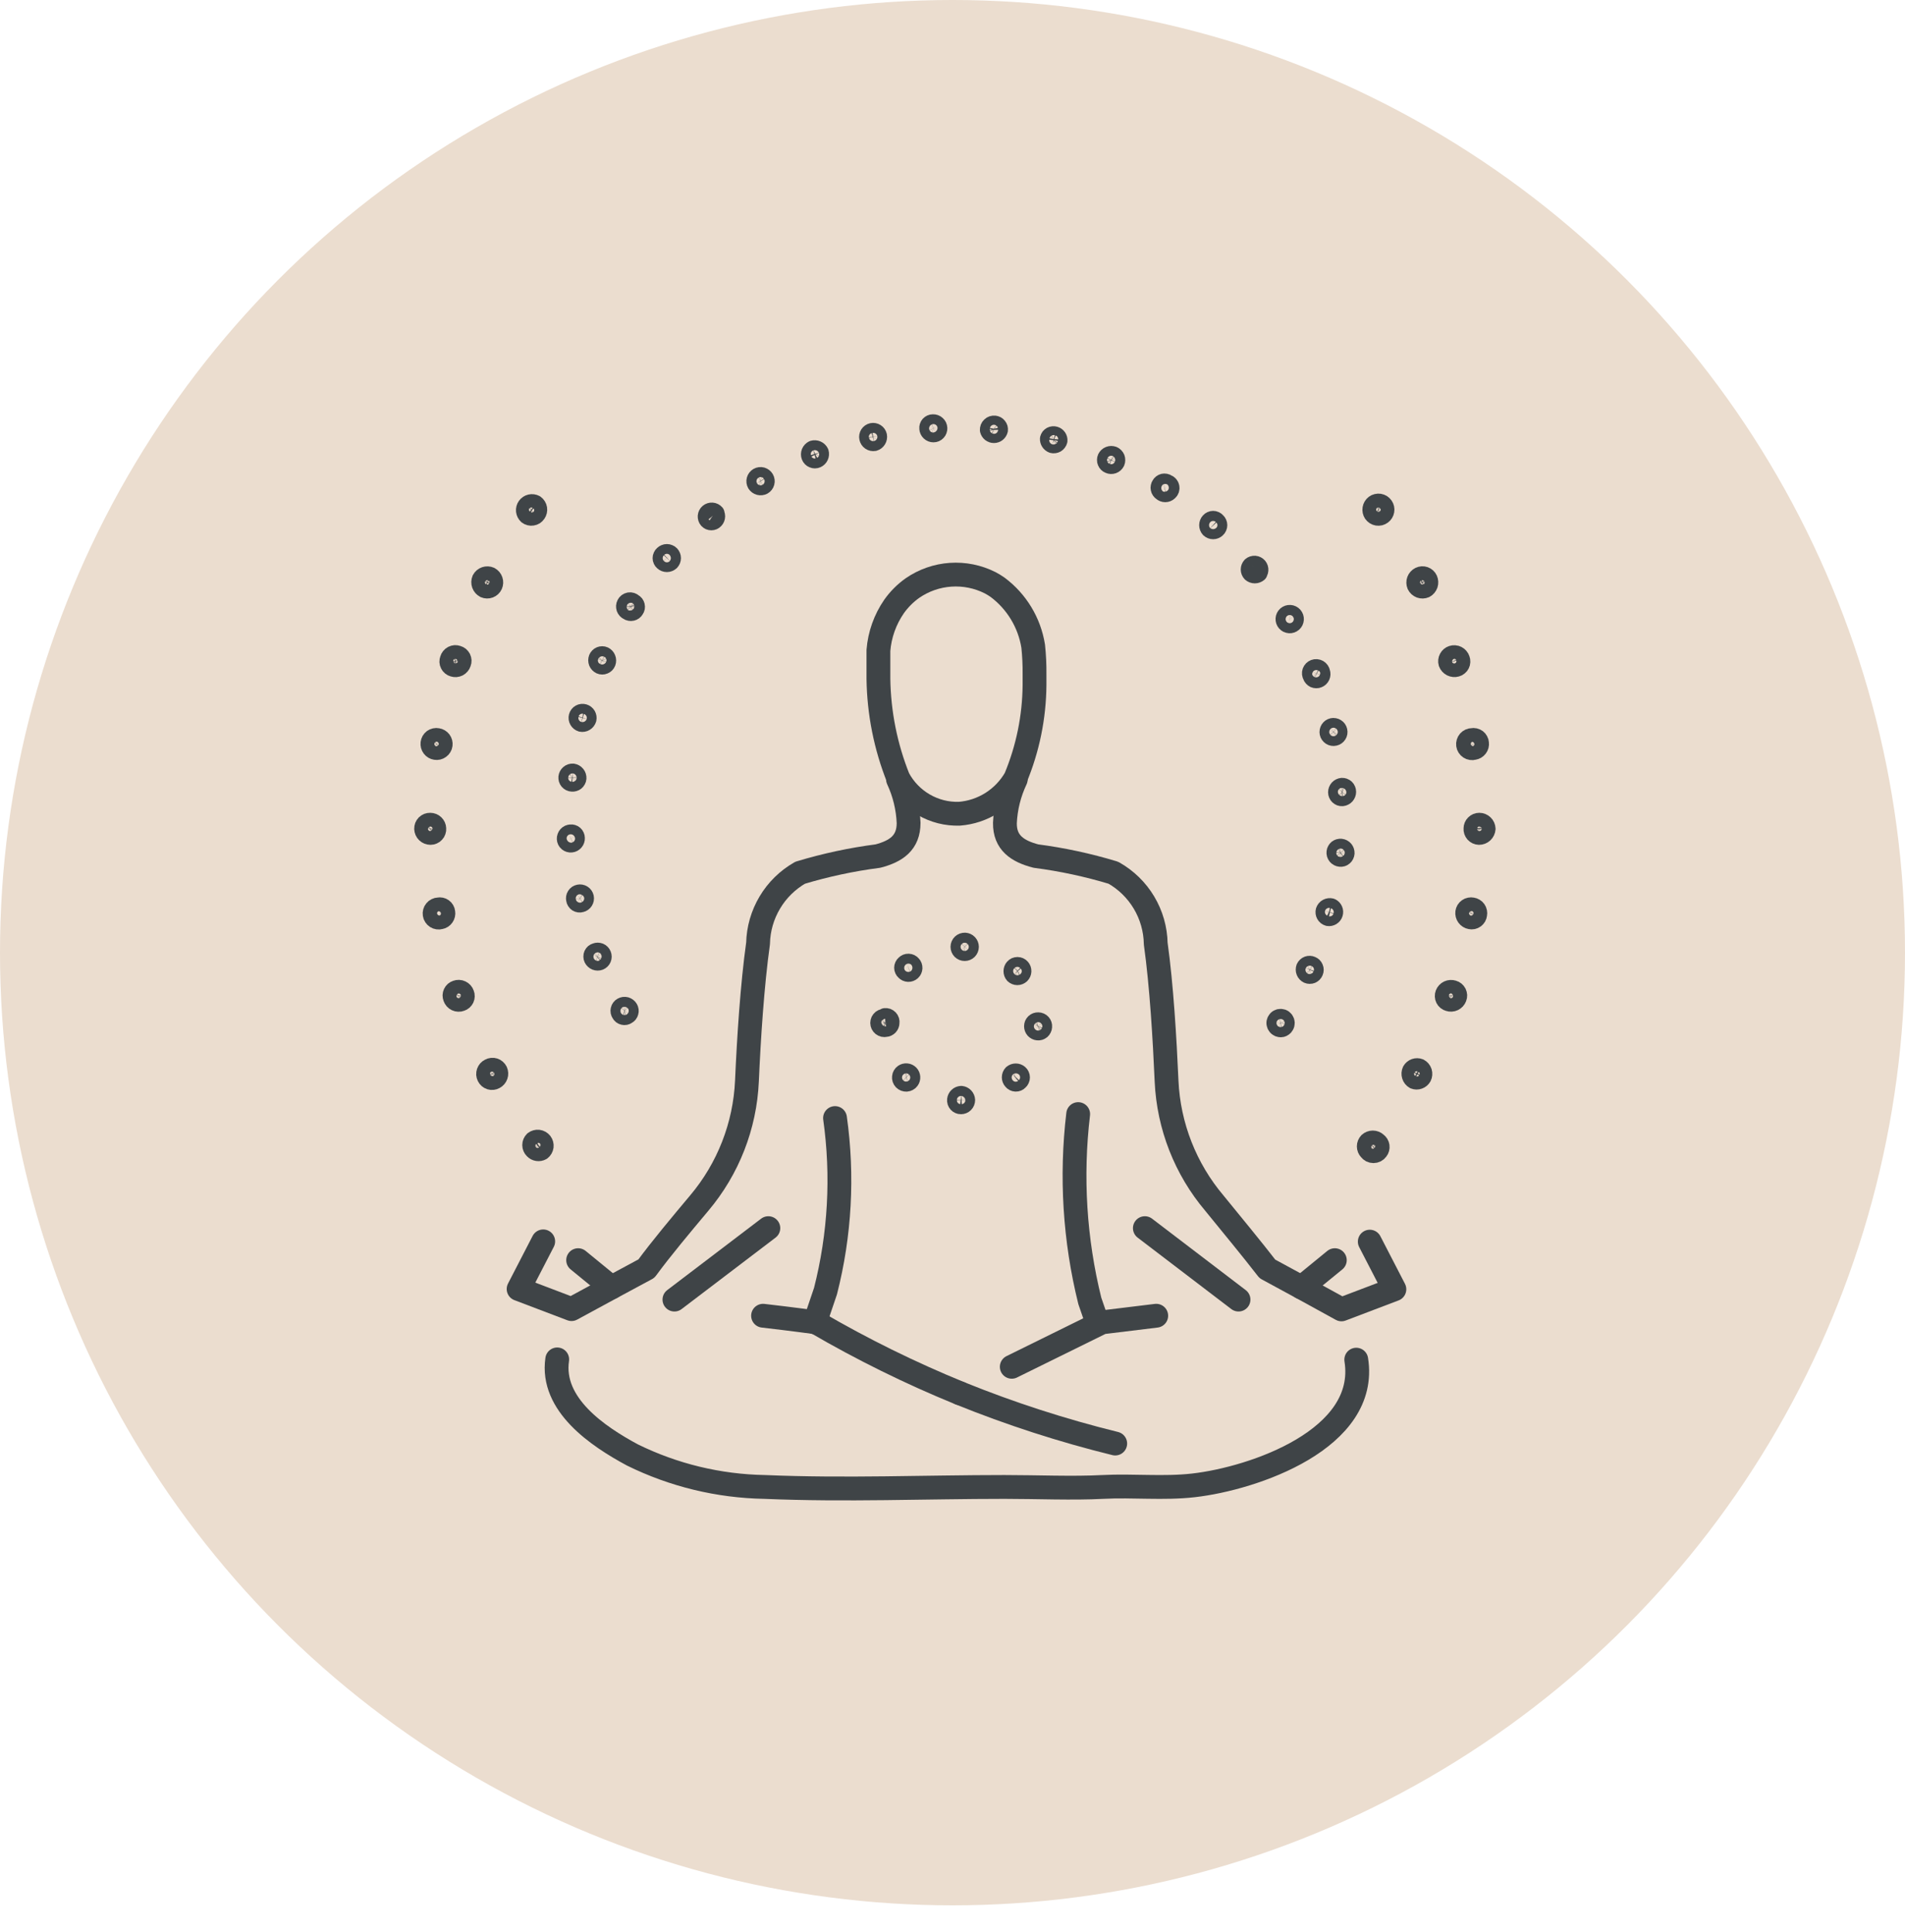 <?xml version="1.0" encoding="UTF-8"?> <svg xmlns="http://www.w3.org/2000/svg" width="72" height="73" viewBox="0 0 72 73" fill="none"><circle cx="36" cy="36" r="36" fill="#EBDDCF"></circle><path d="M51.26 51.38C51.74 54.38 47.39 55.87 45.11 56.13C43.97 56.26 42.82 56.13 41.68 56.19C40.54 56.25 39.2 56.19 37.96 56.19C34.96 56.19 31.96 56.32 28.9 56.19C27.164 56.16 25.457 55.747 23.9 54.98C22.6 54.28 20.81 53.08 21.06 51.37" stroke="#3F4447" stroke-width="0.9" stroke-linecap="round" stroke-linejoin="round"></path><path d="M36.28 52.65C38.189 53.423 40.151 54.058 42.15 54.55" stroke="#3F4447" stroke-width="0.9" stroke-linecap="round" stroke-linejoin="round"></path><path d="M31.56 42.25C31.867 44.433 31.745 46.655 31.2 48.79L30.8 49.97" stroke="#3F4447" stroke-width="0.9" stroke-linecap="round" stroke-linejoin="round"></path><path d="M40.75 42.1C40.469 44.461 40.618 46.853 41.19 49.16L41.47 49.97" stroke="#3F4447" stroke-width="0.9" stroke-linecap="round" stroke-linejoin="round"></path><path d="M51.771 46.92L52.701 48.72L50.701 49.48L49.191 48.65L47.901 47.95C47.321 47.2 46.561 46.28 45.901 45.47C44.805 44.175 44.169 42.554 44.091 40.86C44.021 39.26 43.901 37.23 43.681 35.66C43.671 35.113 43.518 34.577 43.237 34.107C42.956 33.637 42.558 33.249 42.081 32.98C41.123 32.69 40.143 32.479 39.151 32.35C38.461 32.17 37.971 31.85 37.981 31.1C38.006 30.528 38.146 29.968 38.391 29.45" stroke="#3F4447" stroke-width="0.9" stroke-linecap="round" stroke-linejoin="round"></path><path d="M46.81 49.11L43.27 46.41" stroke="#3F4447" stroke-width="0.9" stroke-linecap="round" stroke-linejoin="round"></path><path d="M49.19 48.65L50.45 47.62" stroke="#3F4447" stroke-width="0.9" stroke-linecap="round" stroke-linejoin="round"></path><path d="M39.1 25.48V25.89C39.09 27.099 38.845 28.294 38.38 29.41C38.162 29.789 37.855 30.109 37.486 30.343C37.117 30.576 36.696 30.716 36.26 30.75C35.788 30.765 35.322 30.647 34.914 30.41C34.506 30.173 34.172 29.827 33.95 29.41C33.472 28.213 33.218 26.939 33.2 25.65C33.2 25.49 33.2 25.33 33.2 25.17V24.58C33.247 23.985 33.451 23.412 33.79 22.92C33.982 22.649 34.218 22.412 34.49 22.22C34.916 21.927 35.412 21.754 35.928 21.719C36.443 21.684 36.959 21.788 37.42 22.02C37.517 22.071 37.611 22.128 37.7 22.19C38.424 22.729 38.908 23.529 39.05 24.42C39.087 24.773 39.104 25.126 39.1 25.48Z" stroke="#3F4447" stroke-width="0.9" stroke-linecap="round" stroke-linejoin="round"></path><path d="M33.941 29.45C34.182 29.968 34.318 30.529 34.341 31.1C34.341 31.85 33.871 32.17 33.181 32.35C32.185 32.479 31.202 32.69 30.241 32.98C29.768 33.251 29.373 33.638 29.095 34.106C28.816 34.574 28.663 35.106 28.651 35.65C28.431 37.22 28.301 39.25 28.231 40.85C28.156 42.543 27.523 44.164 26.431 45.46C25.751 46.27 24.981 47.19 24.431 47.94L23.131 48.64L21.601 49.47L19.601 48.71L20.531 46.91" stroke="#3F4447" stroke-width="0.9" stroke-linecap="round" stroke-linejoin="round"></path><path d="M25.49 49.11L29.04 46.41" stroke="#3F4447" stroke-width="0.9" stroke-linecap="round" stroke-linejoin="round"></path><path d="M23.111 48.65L21.851 47.62" stroke="#3F4447" stroke-width="0.9" stroke-linecap="round" stroke-linejoin="round"></path><path d="M38.24 51.65L41.65 49.97L43.7 49.72" stroke="#3F4447" stroke-width="0.9" stroke-linecap="round" stroke-linejoin="round"></path><path d="M28.84 49.72C29.97 49.85 30.84 49.97 30.84 49.97C32.588 50.989 34.406 51.885 36.28 52.65" stroke="#3F4447" stroke-width="0.9" stroke-linecap="round" stroke-linejoin="round"></path><path d="M23.51 38.04C23.532 38.028 23.556 38.02 23.581 38.016C23.605 38.013 23.631 38.015 23.655 38.021C23.679 38.028 23.702 38.039 23.721 38.054C23.741 38.069 23.758 38.089 23.77 38.11C23.782 38.131 23.791 38.154 23.794 38.178C23.797 38.202 23.795 38.227 23.788 38.25C23.782 38.273 23.771 38.295 23.756 38.314C23.74 38.333 23.722 38.349 23.7 38.36C23.68 38.374 23.658 38.384 23.634 38.389C23.61 38.394 23.585 38.393 23.561 38.387C23.538 38.382 23.516 38.371 23.496 38.356C23.477 38.341 23.461 38.322 23.45 38.3C23.436 38.28 23.426 38.256 23.421 38.231C23.416 38.207 23.417 38.181 23.423 38.157C23.428 38.132 23.439 38.109 23.454 38.089C23.469 38.069 23.488 38.052 23.51 38.04Z" stroke="#3F4447" stroke-width="0.69" stroke-linecap="round" stroke-linejoin="round"></path><path d="M22.52 35.98C22.565 35.962 22.616 35.962 22.661 35.98C22.706 35.999 22.742 36.035 22.76 36.08C22.779 36.125 22.779 36.176 22.76 36.221C22.741 36.266 22.705 36.302 22.66 36.32C22.614 36.338 22.562 36.337 22.516 36.319C22.47 36.3 22.432 36.265 22.41 36.22C22.399 36.197 22.393 36.173 22.393 36.147C22.392 36.122 22.398 36.097 22.408 36.074C22.419 36.051 22.434 36.031 22.453 36.014C22.473 35.998 22.496 35.986 22.52 35.98Z" stroke="#3F4447" stroke-width="0.69" stroke-linecap="round" stroke-linejoin="round"></path><path d="M21.881 33.77C21.928 33.76 21.978 33.768 22.02 33.795C22.061 33.821 22.09 33.862 22.101 33.91C22.111 33.958 22.102 34.008 22.076 34.049C22.05 34.09 22.008 34.12 21.961 34.13C21.937 34.138 21.912 34.14 21.887 34.137C21.863 34.134 21.839 34.125 21.818 34.112C21.797 34.098 21.779 34.081 21.766 34.059C21.753 34.039 21.744 34.015 21.741 33.99C21.735 33.967 21.734 33.942 21.738 33.918C21.742 33.894 21.75 33.871 21.764 33.85C21.777 33.83 21.794 33.812 21.814 33.798C21.834 33.785 21.857 33.775 21.881 33.77Z" stroke="#3F4447" stroke-width="0.69" stroke-linecap="round" stroke-linejoin="round"></path><path d="M21.57 31.5C21.594 31.497 21.618 31.5 21.641 31.507C21.664 31.514 21.685 31.526 21.703 31.542C21.721 31.558 21.736 31.578 21.745 31.6C21.755 31.622 21.76 31.646 21.76 31.67C21.763 31.719 21.747 31.767 21.715 31.804C21.683 31.841 21.639 31.865 21.59 31.87C21.566 31.873 21.541 31.871 21.517 31.863C21.494 31.856 21.472 31.844 21.453 31.828C21.434 31.813 21.419 31.793 21.408 31.771C21.397 31.749 21.391 31.725 21.39 31.7C21.389 31.675 21.392 31.65 21.401 31.627C21.409 31.603 21.422 31.581 21.438 31.563C21.455 31.544 21.475 31.529 21.498 31.518C21.52 31.508 21.545 31.502 21.57 31.5Z" stroke="#3F4447" stroke-width="0.69" stroke-linecap="round" stroke-linejoin="round"></path><path d="M21.65 29.2C21.7 29.208 21.745 29.233 21.776 29.272C21.808 29.311 21.823 29.36 21.82 29.41C21.818 29.434 21.811 29.457 21.799 29.478C21.788 29.499 21.772 29.517 21.754 29.532C21.735 29.547 21.714 29.558 21.691 29.564C21.668 29.571 21.644 29.573 21.62 29.57C21.596 29.569 21.572 29.563 21.55 29.552C21.528 29.541 21.508 29.526 21.492 29.507C21.476 29.488 21.464 29.466 21.457 29.443C21.45 29.419 21.448 29.395 21.45 29.37C21.455 29.322 21.479 29.277 21.516 29.245C21.553 29.213 21.602 29.197 21.65 29.2Z" stroke="#3F4447" stroke-width="0.69" stroke-linecap="round" stroke-linejoin="round"></path><path d="M22.07 26.95C22.115 26.964 22.154 26.994 22.178 27.035C22.202 27.076 22.21 27.124 22.2 27.17C22.186 27.218 22.155 27.259 22.112 27.285C22.07 27.311 22.019 27.32 21.97 27.31C21.923 27.296 21.883 27.264 21.859 27.221C21.834 27.179 21.828 27.128 21.84 27.08C21.846 27.056 21.856 27.033 21.871 27.014C21.886 26.994 21.905 26.977 21.927 26.965C21.948 26.953 21.972 26.945 21.997 26.943C22.021 26.94 22.047 26.943 22.07 26.95Z" stroke="#3F4447" stroke-width="0.69" stroke-linecap="round" stroke-linejoin="round"></path><path d="M22.83 24.78C22.875 24.802 22.91 24.84 22.928 24.886C22.947 24.932 22.947 24.984 22.93 25.03C22.921 25.053 22.908 25.073 22.891 25.091C22.874 25.108 22.854 25.122 22.831 25.131C22.809 25.141 22.785 25.145 22.76 25.145C22.736 25.145 22.712 25.14 22.69 25.13C22.645 25.108 22.61 25.071 22.591 25.025C22.573 24.978 22.572 24.927 22.59 24.88C22.599 24.858 22.612 24.837 22.629 24.82C22.646 24.802 22.666 24.788 22.689 24.779C22.711 24.77 22.735 24.765 22.759 24.765C22.784 24.765 22.808 24.77 22.83 24.78Z" stroke="#3F4447" stroke-width="0.69" stroke-linecap="round" stroke-linejoin="round"></path><path d="M23.94 22.78C23.962 22.792 23.981 22.807 23.996 22.826C24.011 22.846 24.021 22.868 24.027 22.892C24.033 22.915 24.033 22.94 24.029 22.964C24.024 22.988 24.014 23.011 24 23.03C23.988 23.052 23.971 23.072 23.951 23.087C23.931 23.102 23.908 23.112 23.883 23.118C23.859 23.124 23.834 23.124 23.809 23.119C23.784 23.115 23.761 23.105 23.74 23.09C23.717 23.08 23.696 23.064 23.678 23.045C23.661 23.026 23.648 23.004 23.639 22.98C23.631 22.955 23.628 22.93 23.629 22.904C23.631 22.878 23.638 22.853 23.65 22.83C23.662 22.804 23.681 22.782 23.704 22.764C23.727 22.747 23.754 22.735 23.782 22.73C23.811 22.725 23.84 22.727 23.867 22.736C23.895 22.745 23.92 22.76 23.94 22.78Z" stroke="#3F4447" stroke-width="0.69" stroke-linecap="round" stroke-linejoin="round"></path><path d="M25.34 20.96C25.373 20.996 25.392 21.042 25.392 21.09C25.392 21.139 25.373 21.185 25.34 21.22C25.303 21.254 25.255 21.273 25.205 21.273C25.155 21.273 25.107 21.254 25.07 21.22C25.051 21.204 25.036 21.184 25.026 21.162C25.015 21.14 25.01 21.115 25.01 21.09C25.01 21.066 25.015 21.041 25.026 21.019C25.036 20.996 25.051 20.976 25.07 20.96C25.088 20.942 25.109 20.928 25.132 20.919C25.155 20.909 25.18 20.904 25.205 20.904C25.23 20.904 25.255 20.909 25.278 20.919C25.302 20.928 25.323 20.942 25.34 20.96Z" stroke="#3F4447" stroke-width="0.69" stroke-linecap="round" stroke-linejoin="round"></path><path d="M27.01 19.38C27.043 19.416 27.062 19.462 27.062 19.51C27.062 19.559 27.043 19.605 27.01 19.64C26.994 19.658 26.975 19.671 26.953 19.681C26.932 19.69 26.909 19.695 26.885 19.695C26.862 19.695 26.838 19.69 26.817 19.681C26.796 19.671 26.776 19.658 26.76 19.64C26.728 19.603 26.713 19.555 26.716 19.506C26.72 19.457 26.743 19.412 26.78 19.38C26.817 19.349 26.866 19.333 26.914 19.337C26.963 19.34 27.008 19.363 27.04 19.4L27.01 19.38Z" stroke="#3F4447" stroke-width="0.69" stroke-linecap="round" stroke-linejoin="round"></path><path d="M28.91 18.09C28.923 18.112 28.931 18.136 28.934 18.161C28.937 18.185 28.936 18.211 28.929 18.235C28.923 18.259 28.911 18.282 28.896 18.301C28.881 18.321 28.862 18.338 28.84 18.35C28.796 18.373 28.745 18.378 28.697 18.366C28.648 18.353 28.607 18.322 28.58 18.28C28.555 18.236 28.548 18.184 28.561 18.136C28.574 18.087 28.606 18.046 28.65 18.02C28.694 17.995 28.746 17.988 28.795 18.001C28.843 18.015 28.885 18.047 28.91 18.09Z" stroke="#3F4447" stroke-width="0.69" stroke-linecap="round" stroke-linejoin="round"></path><path d="M30.98 17.1C30.994 17.147 30.99 17.197 30.97 17.241C30.95 17.285 30.914 17.32 30.87 17.34C30.848 17.35 30.824 17.355 30.799 17.355C30.775 17.355 30.751 17.351 30.729 17.341C30.706 17.332 30.686 17.318 30.669 17.301C30.652 17.284 30.639 17.263 30.63 17.24C30.612 17.194 30.613 17.142 30.631 17.096C30.65 17.05 30.685 17.012 30.73 16.99C30.778 16.976 30.829 16.979 30.875 16.999C30.921 17.019 30.958 17.055 30.98 17.1Z" stroke="#3F4447" stroke-width="0.69" stroke-linecap="round" stroke-linejoin="round"></path><path d="M33.18 16.47C33.189 16.519 33.18 16.57 33.154 16.612C33.128 16.655 33.088 16.686 33.04 16.7C32.991 16.709 32.94 16.698 32.899 16.67C32.858 16.642 32.83 16.599 32.82 16.55C32.809 16.503 32.818 16.453 32.844 16.411C32.87 16.37 32.912 16.341 32.96 16.33C33.008 16.32 33.058 16.328 33.099 16.355C33.14 16.381 33.169 16.423 33.18 16.47Z" stroke="#3F4447" stroke-width="0.69" stroke-linecap="round" stroke-linejoin="round"></path><path d="M35.46 16.18C35.461 16.205 35.458 16.229 35.449 16.252C35.441 16.275 35.428 16.296 35.411 16.314C35.394 16.332 35.374 16.346 35.351 16.356C35.329 16.365 35.305 16.37 35.28 16.37C35.231 16.37 35.184 16.352 35.149 16.318C35.114 16.285 35.093 16.239 35.09 16.19C35.087 16.166 35.09 16.142 35.097 16.119C35.104 16.096 35.116 16.075 35.132 16.057C35.148 16.039 35.168 16.025 35.19 16.015C35.212 16.005 35.236 16 35.26 16C35.285 15.999 35.31 16.003 35.334 16.011C35.357 16.019 35.379 16.032 35.397 16.049C35.416 16.066 35.431 16.086 35.442 16.108C35.453 16.131 35.459 16.155 35.46 16.18Z" stroke="#3F4447" stroke-width="0.69" stroke-linecap="round" stroke-linejoin="round"></path><path d="M37.75 16.25C37.74 16.292 37.717 16.329 37.683 16.356C37.65 16.382 37.608 16.397 37.565 16.397C37.522 16.397 37.481 16.382 37.447 16.356C37.414 16.329 37.39 16.292 37.38 16.25C37.379 16.223 37.383 16.195 37.393 16.169C37.403 16.144 37.419 16.12 37.439 16.102C37.459 16.082 37.483 16.068 37.509 16.059C37.535 16.05 37.563 16.047 37.59 16.05C37.614 16.053 37.637 16.06 37.658 16.071C37.679 16.083 37.697 16.098 37.712 16.117C37.727 16.135 37.738 16.157 37.745 16.18C37.751 16.203 37.753 16.227 37.75 16.25Z" stroke="#3F4447" stroke-width="0.69" stroke-linecap="round" stroke-linejoin="round"></path><path d="M40 16.65C39.994 16.673 39.984 16.695 39.969 16.714C39.955 16.733 39.937 16.749 39.917 16.761C39.896 16.773 39.874 16.781 39.85 16.784C39.827 16.788 39.803 16.786 39.78 16.78C39.739 16.765 39.705 16.738 39.682 16.702C39.658 16.666 39.647 16.623 39.65 16.58C39.656 16.557 39.666 16.536 39.68 16.517C39.695 16.499 39.713 16.483 39.733 16.472C39.754 16.461 39.777 16.454 39.8 16.452C39.824 16.45 39.847 16.453 39.87 16.46C39.91 16.472 39.945 16.497 39.969 16.532C39.993 16.567 40.004 16.608 40 16.65Z" stroke="#3F4447" stroke-width="0.69" stroke-linecap="round" stroke-linejoin="round"></path><path d="M42.17 17.46C42.148 17.505 42.11 17.539 42.063 17.556C42.016 17.573 41.965 17.571 41.92 17.55C41.897 17.541 41.877 17.528 41.859 17.511C41.842 17.494 41.828 17.474 41.819 17.451C41.809 17.429 41.804 17.405 41.805 17.381C41.805 17.356 41.81 17.332 41.82 17.31C41.842 17.265 41.879 17.23 41.925 17.212C41.972 17.193 42.023 17.193 42.07 17.21C42.093 17.22 42.114 17.234 42.131 17.252C42.149 17.27 42.162 17.291 42.172 17.314C42.181 17.338 42.186 17.363 42.185 17.387C42.185 17.413 42.18 17.437 42.17 17.46Z" stroke="#3F4447" stroke-width="0.69" stroke-linecap="round" stroke-linejoin="round"></path><path d="M44.17 18.58C44.135 18.613 44.089 18.632 44.041 18.632C43.992 18.632 43.946 18.613 43.91 18.58C43.891 18.567 43.874 18.55 43.861 18.531C43.847 18.511 43.838 18.489 43.834 18.466C43.829 18.442 43.829 18.419 43.834 18.395C43.838 18.372 43.847 18.35 43.861 18.33C43.872 18.309 43.887 18.29 43.907 18.275C43.926 18.26 43.948 18.249 43.972 18.243C43.995 18.238 44.02 18.237 44.044 18.242C44.068 18.246 44.091 18.256 44.111 18.27C44.141 18.28 44.169 18.298 44.19 18.322C44.212 18.346 44.226 18.376 44.232 18.408C44.238 18.439 44.236 18.472 44.225 18.502C44.214 18.533 44.195 18.56 44.17 18.58Z" stroke="#3F4447" stroke-width="0.69" stroke-linecap="round" stroke-linejoin="round"></path><path d="M45.98 19.98C45.945 20.013 45.899 20.032 45.85 20.032C45.802 20.032 45.756 20.013 45.72 19.98C45.687 19.944 45.668 19.895 45.668 19.845C45.668 19.795 45.687 19.747 45.72 19.71C45.736 19.691 45.756 19.676 45.779 19.666C45.801 19.655 45.826 19.65 45.85 19.65C45.875 19.65 45.9 19.655 45.922 19.666C45.944 19.676 45.964 19.691 45.98 19.71C46 19.727 46.015 19.748 46.025 19.771C46.036 19.795 46.041 19.82 46.041 19.845C46.041 19.871 46.036 19.896 46.025 19.919C46.015 19.943 46 19.963 45.98 19.98Z" stroke="#3F4447" stroke-width="0.69" stroke-linecap="round" stroke-linejoin="round"></path><path d="M47.561 21.65C47.523 21.682 47.475 21.7 47.426 21.7C47.376 21.7 47.328 21.682 47.291 21.65C47.258 21.615 47.239 21.569 47.239 21.52C47.239 21.472 47.258 21.426 47.291 21.39C47.328 21.358 47.376 21.343 47.425 21.346C47.474 21.35 47.519 21.373 47.551 21.41C47.583 21.448 47.598 21.496 47.594 21.544C47.591 21.593 47.568 21.639 47.531 21.67L47.561 21.65Z" stroke="#3F4447" stroke-width="0.69" stroke-linecap="round" stroke-linejoin="round"></path><path d="M48.84 23.56C48.818 23.573 48.794 23.581 48.77 23.584C48.745 23.587 48.72 23.586 48.696 23.579C48.671 23.573 48.649 23.561 48.629 23.546C48.609 23.531 48.593 23.512 48.58 23.49C48.555 23.447 48.548 23.395 48.561 23.346C48.574 23.297 48.606 23.255 48.65 23.23C48.694 23.205 48.746 23.198 48.795 23.211C48.843 23.224 48.885 23.256 48.91 23.3C48.923 23.322 48.931 23.346 48.934 23.371C48.937 23.395 48.936 23.421 48.929 23.445C48.923 23.469 48.911 23.492 48.896 23.511C48.881 23.531 48.862 23.548 48.84 23.56Z" stroke="#3F4447" stroke-width="0.69" stroke-linecap="round" stroke-linejoin="round"></path><path d="M49.82 25.65C49.797 25.66 49.773 25.665 49.748 25.664C49.723 25.664 49.699 25.658 49.676 25.648C49.654 25.637 49.633 25.622 49.617 25.604C49.6 25.586 49.588 25.564 49.58 25.54C49.566 25.516 49.557 25.49 49.554 25.462C49.551 25.434 49.554 25.406 49.563 25.38C49.573 25.353 49.587 25.329 49.607 25.309C49.627 25.289 49.65 25.274 49.677 25.264C49.703 25.254 49.731 25.25 49.759 25.253C49.786 25.255 49.813 25.264 49.838 25.278C49.862 25.292 49.883 25.311 49.899 25.334C49.915 25.357 49.925 25.383 49.93 25.41C49.946 25.457 49.944 25.508 49.923 25.553C49.903 25.597 49.866 25.632 49.82 25.65Z" stroke="#3F4447" stroke-width="0.69" stroke-linecap="round" stroke-linejoin="round"></path><path d="M50.44 27.84C50.417 27.846 50.392 27.846 50.368 27.842C50.344 27.838 50.322 27.829 50.301 27.816C50.281 27.803 50.263 27.786 50.249 27.766C50.235 27.746 50.225 27.724 50.22 27.7C50.215 27.677 50.214 27.652 50.219 27.628C50.223 27.604 50.232 27.582 50.245 27.561C50.258 27.541 50.275 27.523 50.294 27.509C50.314 27.495 50.337 27.485 50.36 27.48C50.384 27.475 50.408 27.474 50.432 27.479C50.456 27.483 50.479 27.492 50.499 27.505C50.52 27.518 50.537 27.535 50.551 27.554C50.565 27.574 50.575 27.597 50.58 27.62C50.586 27.644 50.586 27.668 50.582 27.692C50.578 27.716 50.569 27.739 50.556 27.759C50.543 27.78 50.526 27.797 50.506 27.811C50.486 27.825 50.464 27.835 50.44 27.84Z" stroke="#3F4447" stroke-width="0.69" stroke-linecap="round" stroke-linejoin="round"></path><path d="M50.73 30.12C50.706 30.122 50.681 30.118 50.658 30.11C50.635 30.101 50.614 30.088 50.596 30.071C50.578 30.054 50.564 30.034 50.555 30.012C50.545 29.989 50.54 29.965 50.54 29.94C50.54 29.89 50.558 29.843 50.591 29.805C50.625 29.768 50.67 29.745 50.72 29.74C50.745 29.739 50.769 29.743 50.792 29.751C50.815 29.759 50.836 29.773 50.854 29.789C50.872 29.806 50.886 29.826 50.895 29.849C50.905 29.872 50.91 29.896 50.91 29.92C50.91 29.97 50.892 30.018 50.859 30.055C50.825 30.092 50.779 30.115 50.73 30.12Z" stroke="#3F4447" stroke-width="0.69" stroke-linecap="round" stroke-linejoin="round"></path><path d="M50.651 32.41C50.626 32.408 50.601 32.4 50.579 32.388C50.557 32.377 50.538 32.36 50.522 32.341C50.506 32.321 50.494 32.299 50.487 32.275C50.48 32.251 50.478 32.225 50.481 32.2C50.483 32.177 50.49 32.154 50.502 32.133C50.513 32.112 50.529 32.093 50.547 32.078C50.566 32.064 50.587 32.053 50.61 32.046C50.633 32.039 50.657 32.038 50.681 32.04C50.729 32.045 50.774 32.069 50.806 32.106C50.837 32.144 50.853 32.191 50.851 32.24C50.849 32.265 50.843 32.289 50.832 32.311C50.822 32.333 50.806 32.353 50.787 32.369C50.769 32.385 50.747 32.396 50.723 32.404C50.7 32.411 50.675 32.413 50.651 32.41Z" stroke="#3F4447" stroke-width="0.69" stroke-linecap="round" stroke-linejoin="round"></path><path d="M50.201 34.65C50.153 34.636 50.113 34.605 50.089 34.562C50.065 34.519 50.058 34.468 50.071 34.42C50.087 34.372 50.12 34.332 50.165 34.308C50.209 34.284 50.261 34.278 50.311 34.29C50.352 34.31 50.386 34.343 50.404 34.385C50.423 34.427 50.426 34.474 50.412 34.518C50.399 34.562 50.37 34.6 50.331 34.624C50.292 34.648 50.246 34.658 50.201 34.65Z" stroke="#3F4447" stroke-width="0.69" stroke-linecap="round" stroke-linejoin="round"></path><path d="M49.43 36.82C49.385 36.798 49.35 36.761 49.332 36.715C49.313 36.668 49.313 36.617 49.33 36.57C49.34 36.548 49.354 36.529 49.371 36.513C49.389 36.496 49.409 36.483 49.431 36.475C49.454 36.467 49.477 36.463 49.501 36.464C49.525 36.465 49.548 36.47 49.57 36.48C49.593 36.489 49.613 36.502 49.631 36.519C49.648 36.536 49.662 36.556 49.671 36.579C49.681 36.601 49.685 36.625 49.685 36.65C49.685 36.674 49.68 36.698 49.67 36.72C49.661 36.743 49.648 36.764 49.631 36.781C49.614 36.798 49.594 36.812 49.571 36.822C49.549 36.831 49.525 36.836 49.501 36.835C49.476 36.835 49.452 36.83 49.43 36.82Z" stroke="#3F4447" stroke-width="0.69" stroke-linecap="round" stroke-linejoin="round"></path><path d="M48.3 38.82C48.268 38.801 48.243 38.772 48.227 38.737C48.212 38.703 48.206 38.665 48.212 38.628C48.219 38.591 48.236 38.556 48.261 38.529C48.287 38.501 48.321 38.482 48.357 38.473C48.394 38.465 48.432 38.468 48.468 38.481C48.503 38.494 48.533 38.518 48.555 38.549C48.577 38.58 48.589 38.616 48.59 38.654C48.591 38.691 48.581 38.728 48.56 38.76C48.548 38.782 48.531 38.801 48.511 38.816C48.491 38.832 48.468 38.842 48.444 38.848C48.419 38.854 48.394 38.854 48.369 38.849C48.344 38.845 48.321 38.835 48.3 38.82Z" stroke="#3F4447" stroke-width="0.69" stroke-linecap="round" stroke-linejoin="round"></path><path d="M38.26 40.84C38.227 40.805 38.209 40.758 38.209 40.71C38.209 40.662 38.227 40.615 38.26 40.58C38.297 40.549 38.343 40.532 38.39 40.532C38.438 40.532 38.484 40.549 38.52 40.58C38.54 40.597 38.555 40.618 38.565 40.641C38.576 40.664 38.581 40.69 38.581 40.715C38.581 40.741 38.576 40.766 38.565 40.789C38.555 40.813 38.54 40.833 38.52 40.85C38.504 40.869 38.483 40.883 38.46 40.893C38.438 40.902 38.413 40.907 38.388 40.906C38.363 40.905 38.339 40.898 38.317 40.887C38.295 40.876 38.276 40.86 38.26 40.84Z" stroke="#3F4447" stroke-width="0.69" stroke-linecap="round" stroke-linejoin="round"></path><path d="M36.14 41.56C36.145 41.513 36.166 41.468 36.201 41.435C36.236 41.402 36.282 41.383 36.33 41.38C36.378 41.385 36.422 41.407 36.455 41.442C36.488 41.477 36.508 41.522 36.51 41.57C36.51 41.621 36.49 41.669 36.454 41.705C36.419 41.74 36.37 41.76 36.32 41.76C36.294 41.761 36.269 41.755 36.246 41.745C36.223 41.735 36.202 41.72 36.185 41.701C36.168 41.682 36.155 41.66 36.147 41.635C36.139 41.611 36.137 41.586 36.14 41.56Z" stroke="#3F4447" stroke-width="0.69" stroke-linecap="round" stroke-linejoin="round"></path><path d="M34.14 40.56C34.177 40.535 34.222 40.523 34.267 40.528C34.312 40.532 34.353 40.553 34.385 40.585C34.416 40.617 34.434 40.66 34.437 40.705C34.44 40.75 34.427 40.794 34.4 40.83C34.384 40.852 34.363 40.871 34.338 40.884C34.314 40.897 34.287 40.905 34.26 40.907C34.232 40.908 34.205 40.904 34.179 40.894C34.153 40.884 34.13 40.868 34.111 40.849C34.092 40.829 34.077 40.805 34.068 40.779C34.059 40.753 34.056 40.725 34.059 40.698C34.061 40.67 34.07 40.644 34.084 40.62C34.098 40.596 34.117 40.576 34.14 40.56Z" stroke="#3F4447" stroke-width="0.69" stroke-linecap="round" stroke-linejoin="round"></path><path d="M33.451 38.44C33.479 38.437 33.507 38.44 33.534 38.449C33.56 38.459 33.584 38.474 33.604 38.495C33.623 38.515 33.638 38.54 33.646 38.567C33.654 38.594 33.656 38.622 33.651 38.65C33.651 38.699 33.632 38.746 33.599 38.781C33.565 38.816 33.519 38.838 33.471 38.84C33.443 38.847 33.414 38.847 33.386 38.841C33.358 38.834 33.332 38.822 33.309 38.804C33.287 38.786 33.269 38.764 33.256 38.738C33.244 38.712 33.237 38.684 33.237 38.655C33.237 38.627 33.244 38.598 33.256 38.572C33.269 38.547 33.287 38.524 33.309 38.506C33.332 38.489 33.358 38.476 33.386 38.47C33.414 38.464 33.443 38.464 33.471 38.47L33.451 38.44Z" stroke="#3F4447" stroke-width="0.69" stroke-linecap="round" stroke-linejoin="round"></path><path d="M34.47 36.45C34.503 36.486 34.521 36.533 34.519 36.582C34.517 36.631 34.496 36.677 34.46 36.71C34.424 36.743 34.377 36.761 34.328 36.759C34.279 36.757 34.233 36.736 34.2 36.7C34.181 36.684 34.166 36.664 34.156 36.642C34.145 36.619 34.14 36.595 34.14 36.57C34.14 36.545 34.145 36.521 34.156 36.498C34.166 36.476 34.181 36.456 34.2 36.44C34.218 36.422 34.239 36.407 34.263 36.397C34.286 36.388 34.312 36.383 34.337 36.384C34.363 36.385 34.388 36.392 34.411 36.403C34.434 36.414 34.454 36.43 34.47 36.45Z" stroke="#3F4447" stroke-width="0.69" stroke-linecap="round" stroke-linejoin="round"></path><path d="M36.651 35.78C36.651 35.831 36.63 35.879 36.595 35.915C36.559 35.95 36.511 35.97 36.461 35.97C36.41 35.97 36.362 35.95 36.326 35.915C36.291 35.879 36.27 35.831 36.27 35.78C36.27 35.755 36.276 35.729 36.286 35.705C36.296 35.681 36.311 35.66 36.33 35.642C36.348 35.625 36.37 35.611 36.395 35.602C36.419 35.593 36.445 35.589 36.471 35.59C36.519 35.593 36.565 35.614 36.598 35.649C36.632 35.685 36.651 35.732 36.651 35.78Z" stroke="#3F4447" stroke-width="0.69" stroke-linecap="round" stroke-linejoin="round"></path><path d="M38.581 36.83C38.545 36.863 38.499 36.882 38.45 36.882C38.402 36.882 38.356 36.863 38.321 36.83C38.289 36.794 38.273 36.748 38.273 36.7C38.273 36.653 38.289 36.606 38.321 36.57C38.337 36.551 38.358 36.536 38.381 36.525C38.405 36.515 38.43 36.509 38.456 36.509C38.481 36.509 38.506 36.515 38.529 36.525C38.553 36.536 38.574 36.551 38.59 36.57C38.622 36.607 38.639 36.654 38.637 36.702C38.635 36.751 38.615 36.796 38.581 36.83Z" stroke="#3F4447" stroke-width="0.69" stroke-linecap="round" stroke-linejoin="round"></path><path d="M39.22 38.97C39.173 38.965 39.13 38.943 39.098 38.908C39.067 38.873 39.05 38.828 39.05 38.78C39.05 38.756 39.055 38.732 39.064 38.709C39.074 38.687 39.088 38.666 39.106 38.649C39.124 38.633 39.145 38.62 39.168 38.611C39.191 38.603 39.215 38.599 39.24 38.6C39.265 38.6 39.29 38.605 39.314 38.616C39.337 38.626 39.358 38.641 39.375 38.66C39.392 38.679 39.404 38.701 39.412 38.725C39.42 38.749 39.423 38.775 39.42 38.8C39.419 38.825 39.412 38.849 39.401 38.871C39.391 38.893 39.375 38.913 39.357 38.929C39.338 38.945 39.316 38.956 39.292 38.964C39.269 38.971 39.244 38.973 39.22 38.97Z" stroke="#3F4447" stroke-width="0.69" stroke-linecap="round" stroke-linejoin="round"></path><path d="M52.251 19.47C52.223 19.491 52.191 19.506 52.157 19.515C52.123 19.523 52.087 19.524 52.053 19.519C52.018 19.513 51.985 19.501 51.956 19.482C51.926 19.463 51.901 19.439 51.881 19.41C51.844 19.354 51.83 19.285 51.841 19.218C51.852 19.152 51.887 19.092 51.941 19.05C51.969 19.029 52.001 19.014 52.035 19.006C52.069 18.997 52.104 18.996 52.138 19.001C52.173 19.007 52.206 19.02 52.236 19.038C52.265 19.057 52.291 19.081 52.311 19.11C52.35 19.166 52.366 19.235 52.354 19.302C52.343 19.37 52.306 19.43 52.251 19.47Z" stroke="#3F4447" stroke-width="0.69" stroke-linecap="round" stroke-linejoin="round"></path><path d="M53.87 22.25C53.806 22.278 53.734 22.28 53.669 22.256C53.604 22.231 53.551 22.183 53.52 22.12C53.493 22.056 53.491 21.984 53.515 21.919C53.539 21.854 53.588 21.801 53.65 21.77C53.68 21.755 53.713 21.746 53.747 21.744C53.78 21.742 53.814 21.747 53.846 21.758C53.877 21.769 53.907 21.787 53.931 21.809C53.956 21.832 53.976 21.86 53.99 21.89C54.019 21.954 54.023 22.027 54.001 22.094C53.978 22.16 53.932 22.216 53.87 22.25Z" stroke="#3F4447" stroke-width="0.69" stroke-linecap="round" stroke-linejoin="round"></path><path d="M55.05 25.23C54.983 25.25 54.91 25.243 54.847 25.212C54.784 25.18 54.735 25.126 54.711 25.06C54.692 24.995 54.699 24.925 54.731 24.866C54.762 24.806 54.816 24.761 54.88 24.74C54.913 24.729 54.948 24.725 54.982 24.728C55.017 24.73 55.05 24.74 55.081 24.756C55.112 24.772 55.139 24.794 55.161 24.82C55.184 24.846 55.2 24.877 55.211 24.91C55.223 24.942 55.229 24.975 55.227 25.009C55.226 25.043 55.217 25.076 55.202 25.106C55.187 25.136 55.166 25.163 55.139 25.184C55.113 25.206 55.083 25.221 55.05 25.23Z" stroke="#3F4447" stroke-width="0.69" stroke-linecap="round" stroke-linejoin="round"></path><path d="M55.71 28.37C55.675 28.381 55.637 28.383 55.6 28.377C55.563 28.372 55.528 28.358 55.497 28.338C55.466 28.318 55.439 28.291 55.419 28.259C55.399 28.228 55.386 28.193 55.381 28.156C55.376 28.119 55.379 28.081 55.39 28.046C55.401 28.01 55.419 27.977 55.443 27.949C55.468 27.921 55.498 27.898 55.532 27.883C55.566 27.868 55.603 27.86 55.64 27.86C55.674 27.853 55.709 27.853 55.743 27.861C55.776 27.868 55.808 27.883 55.836 27.904C55.863 27.925 55.886 27.951 55.902 27.982C55.919 28.012 55.928 28.046 55.93 28.08C55.939 28.148 55.921 28.216 55.88 28.27C55.838 28.325 55.778 28.36 55.71 28.37Z" stroke="#3F4447" stroke-width="0.69" stroke-linecap="round" stroke-linejoin="round"></path><path d="M55.9 31.58C55.866 31.579 55.833 31.571 55.803 31.557C55.772 31.542 55.745 31.522 55.722 31.497C55.7 31.471 55.683 31.442 55.672 31.41C55.661 31.378 55.657 31.344 55.66 31.31C55.66 31.244 55.686 31.18 55.733 31.134C55.78 31.087 55.844 31.06 55.91 31.06C55.98 31.06 56.047 31.087 56.097 31.136C56.148 31.184 56.177 31.25 56.18 31.32C56.175 31.391 56.143 31.457 56.091 31.506C56.039 31.554 55.971 31.581 55.9 31.58Z" stroke="#3F4447" stroke-width="0.69" stroke-linecap="round" stroke-linejoin="round"></path><path d="M55.57 34.77C55.502 34.758 55.441 34.72 55.4 34.664C55.359 34.608 55.341 34.539 55.35 34.47C55.355 34.436 55.366 34.404 55.384 34.374C55.402 34.345 55.426 34.319 55.454 34.3C55.482 34.28 55.514 34.266 55.548 34.26C55.581 34.253 55.616 34.253 55.65 34.26C55.684 34.265 55.717 34.277 55.746 34.295C55.775 34.312 55.8 34.336 55.82 34.364C55.84 34.393 55.854 34.425 55.86 34.458C55.867 34.492 55.867 34.527 55.86 34.56C55.856 34.594 55.846 34.626 55.829 34.656C55.812 34.685 55.789 34.71 55.762 34.73C55.734 34.75 55.703 34.764 55.67 34.771C55.637 34.778 55.603 34.777 55.57 34.77Z" stroke="#3F4447" stroke-width="0.69" stroke-linecap="round" stroke-linejoin="round"></path><path d="M54.75 37.87C54.718 37.861 54.687 37.846 54.661 37.824C54.635 37.803 54.614 37.776 54.599 37.746C54.584 37.716 54.575 37.683 54.574 37.649C54.572 37.615 54.578 37.582 54.59 37.55C54.615 37.485 54.664 37.431 54.728 37.401C54.791 37.372 54.864 37.368 54.93 37.39C54.963 37.399 54.993 37.415 55.019 37.436C55.045 37.458 55.067 37.484 55.082 37.514C55.097 37.545 55.105 37.578 55.107 37.611C55.108 37.645 55.103 37.679 55.09 37.71C55.065 37.776 55.016 37.829 54.953 37.859C54.889 37.889 54.816 37.893 54.75 37.87Z" stroke="#3F4447" stroke-width="0.69" stroke-linecap="round" stroke-linejoin="round"></path><path d="M53.45 40.81C53.391 40.777 53.347 40.722 53.327 40.657C53.306 40.592 53.311 40.522 53.34 40.46C53.37 40.408 53.418 40.367 53.475 40.347C53.532 40.327 53.594 40.328 53.651 40.35C53.711 40.382 53.757 40.437 53.778 40.503C53.798 40.568 53.792 40.639 53.761 40.7C53.731 40.753 53.683 40.793 53.626 40.813C53.569 40.834 53.507 40.833 53.45 40.81Z" stroke="#3F4447" stroke-width="0.69" stroke-linecap="round" stroke-linejoin="round"></path><path d="M51.7 43.5C51.654 43.452 51.628 43.387 51.628 43.32C51.628 43.253 51.654 43.189 51.7 43.14C51.75 43.093 51.817 43.067 51.885 43.067C51.954 43.067 52.02 43.093 52.07 43.14C52.098 43.16 52.121 43.185 52.139 43.214C52.157 43.243 52.168 43.276 52.173 43.309C52.178 43.343 52.175 43.377 52.166 43.41C52.157 43.443 52.142 43.474 52.12 43.5C52.096 43.533 52.065 43.56 52.028 43.579C51.992 43.597 51.951 43.607 51.91 43.607C51.869 43.607 51.829 43.597 51.792 43.579C51.756 43.56 51.724 43.533 51.7 43.5Z" stroke="#3F4447" stroke-width="0.69" stroke-linecap="round" stroke-linejoin="round"></path><path d="M19.93 19.47C19.957 19.491 19.988 19.506 20.021 19.514C20.055 19.523 20.089 19.524 20.123 19.518C20.157 19.513 20.189 19.5 20.218 19.482C20.246 19.463 20.271 19.439 20.29 19.41C20.329 19.354 20.345 19.285 20.334 19.218C20.323 19.151 20.285 19.09 20.23 19.05C20.174 19.02 20.109 19.011 20.047 19.025C19.986 19.039 19.931 19.076 19.894 19.127C19.857 19.179 19.84 19.242 19.847 19.306C19.854 19.369 19.883 19.427 19.93 19.47Z" stroke="#3F4447" stroke-width="0.69" stroke-linecap="round" stroke-linejoin="round"></path><path d="M18.31 22.25C18.372 22.277 18.443 22.279 18.506 22.255C18.57 22.23 18.622 22.182 18.65 22.12C18.678 22.058 18.682 21.987 18.659 21.922C18.637 21.857 18.591 21.802 18.53 21.77C18.467 21.742 18.396 21.739 18.331 21.761C18.266 21.783 18.212 21.829 18.18 21.89C18.152 21.956 18.15 22.029 18.174 22.096C18.198 22.163 18.247 22.218 18.31 22.25Z" stroke="#3F4447" stroke-width="0.69" stroke-linecap="round" stroke-linejoin="round"></path><path d="M17.13 25.23C17.163 25.241 17.198 25.245 17.232 25.243C17.266 25.24 17.3 25.23 17.331 25.215C17.361 25.199 17.389 25.177 17.411 25.15C17.433 25.124 17.45 25.093 17.46 25.06C17.473 25.029 17.478 24.995 17.477 24.961C17.475 24.928 17.467 24.895 17.452 24.864C17.436 24.834 17.415 24.808 17.389 24.786C17.363 24.765 17.333 24.749 17.3 24.74C17.267 24.728 17.232 24.723 17.197 24.724C17.163 24.727 17.128 24.736 17.097 24.752C17.066 24.768 17.039 24.79 17.017 24.818C16.995 24.845 16.979 24.876 16.97 24.91C16.958 24.942 16.952 24.975 16.953 25.009C16.955 25.043 16.963 25.076 16.979 25.106C16.994 25.136 17.015 25.163 17.041 25.184C17.067 25.206 17.097 25.221 17.13 25.23Z" stroke="#3F4447" stroke-width="0.69" stroke-linecap="round" stroke-linejoin="round"></path><path d="M16.46 28.37C16.495 28.376 16.529 28.375 16.563 28.367C16.597 28.359 16.629 28.344 16.657 28.323C16.685 28.303 16.708 28.277 16.726 28.247C16.744 28.218 16.756 28.185 16.76 28.15C16.769 28.083 16.751 28.015 16.71 27.96C16.668 27.906 16.608 27.87 16.54 27.86C16.506 27.853 16.471 27.853 16.436 27.861C16.402 27.868 16.37 27.883 16.341 27.903C16.313 27.924 16.289 27.951 16.272 27.981C16.255 28.012 16.244 28.045 16.24 28.08C16.232 28.148 16.25 28.216 16.291 28.27C16.332 28.324 16.393 28.36 16.46 28.37Z" stroke="#3F4447" stroke-width="0.69" stroke-linecap="round" stroke-linejoin="round"></path><path d="M16.27 31.58C16.305 31.58 16.339 31.573 16.371 31.559C16.402 31.546 16.431 31.526 16.454 31.5C16.478 31.475 16.496 31.445 16.507 31.412C16.519 31.379 16.523 31.345 16.52 31.31C16.518 31.243 16.489 31.18 16.441 31.133C16.392 31.086 16.328 31.06 16.26 31.06C16.226 31.059 16.191 31.065 16.159 31.077C16.127 31.09 16.098 31.109 16.073 31.133C16.049 31.158 16.03 31.187 16.017 31.219C16.005 31.251 15.999 31.286 16 31.32C16.003 31.39 16.032 31.456 16.083 31.505C16.133 31.553 16.2 31.58 16.27 31.58Z" stroke="#3F4447" stroke-width="0.69" stroke-linecap="round" stroke-linejoin="round"></path><path d="M16.65 34.77C16.718 34.758 16.778 34.72 16.817 34.663C16.856 34.607 16.872 34.538 16.86 34.47C16.857 34.437 16.846 34.404 16.829 34.375C16.812 34.346 16.79 34.32 16.762 34.3C16.735 34.28 16.704 34.267 16.671 34.26C16.637 34.253 16.603 34.253 16.57 34.26C16.533 34.261 16.497 34.27 16.464 34.287C16.431 34.303 16.402 34.326 16.379 34.355C16.355 34.383 16.338 34.416 16.329 34.451C16.319 34.487 16.317 34.524 16.323 34.56C16.328 34.597 16.341 34.631 16.362 34.662C16.382 34.693 16.408 34.719 16.439 34.739C16.47 34.759 16.505 34.772 16.541 34.777C16.578 34.783 16.615 34.78 16.65 34.77Z" stroke="#3F4447" stroke-width="0.69" stroke-linecap="round" stroke-linejoin="round"></path><path d="M17.43 37.87C17.462 37.86 17.491 37.844 17.516 37.822C17.541 37.8 17.561 37.773 17.576 37.743C17.59 37.713 17.597 37.68 17.598 37.647C17.599 37.614 17.593 37.581 17.58 37.55C17.569 37.517 17.551 37.486 17.528 37.46C17.505 37.434 17.476 37.413 17.444 37.398C17.413 37.383 17.378 37.374 17.343 37.373C17.308 37.372 17.273 37.378 17.24 37.39C17.209 37.4 17.179 37.417 17.154 37.438C17.129 37.46 17.109 37.487 17.095 37.517C17.081 37.547 17.073 37.58 17.072 37.613C17.072 37.646 17.078 37.679 17.09 37.71C17.101 37.743 17.119 37.774 17.142 37.8C17.166 37.827 17.194 37.848 17.226 37.863C17.258 37.878 17.292 37.886 17.327 37.887C17.363 37.889 17.397 37.883 17.43 37.87Z" stroke="#3F4447" stroke-width="0.69" stroke-linecap="round" stroke-linejoin="round"></path><path d="M18.72 40.81C18.781 40.778 18.827 40.724 18.849 40.659C18.872 40.594 18.868 40.523 18.84 40.46C18.825 40.429 18.804 40.401 18.778 40.379C18.752 40.356 18.722 40.339 18.689 40.329C18.656 40.319 18.622 40.315 18.587 40.319C18.553 40.322 18.52 40.333 18.49 40.35C18.459 40.365 18.431 40.386 18.408 40.412C18.386 40.438 18.368 40.468 18.357 40.5C18.346 40.533 18.341 40.567 18.343 40.602C18.346 40.636 18.355 40.669 18.37 40.7C18.385 40.731 18.406 40.759 18.432 40.782C18.458 40.804 18.488 40.822 18.521 40.832C18.554 40.842 18.588 40.846 18.623 40.842C18.657 40.838 18.69 40.827 18.72 40.81Z" stroke="#3F4447" stroke-width="0.69" stroke-linecap="round" stroke-linejoin="round"></path><path d="M20.48 43.5C20.535 43.458 20.57 43.395 20.579 43.327C20.587 43.259 20.568 43.19 20.526 43.135C20.483 43.081 20.421 43.046 20.352 43.037C20.284 43.029 20.215 43.048 20.16 43.09C20.136 43.114 20.117 43.142 20.104 43.172C20.091 43.203 20.084 43.237 20.084 43.27C20.084 43.304 20.091 43.337 20.104 43.368C20.117 43.399 20.136 43.427 20.16 43.45C20.2 43.493 20.254 43.522 20.312 43.531C20.37 43.54 20.429 43.529 20.48 43.5Z" stroke="#3F4447" stroke-width="0.69" stroke-linecap="round" stroke-linejoin="round"></path></svg> 